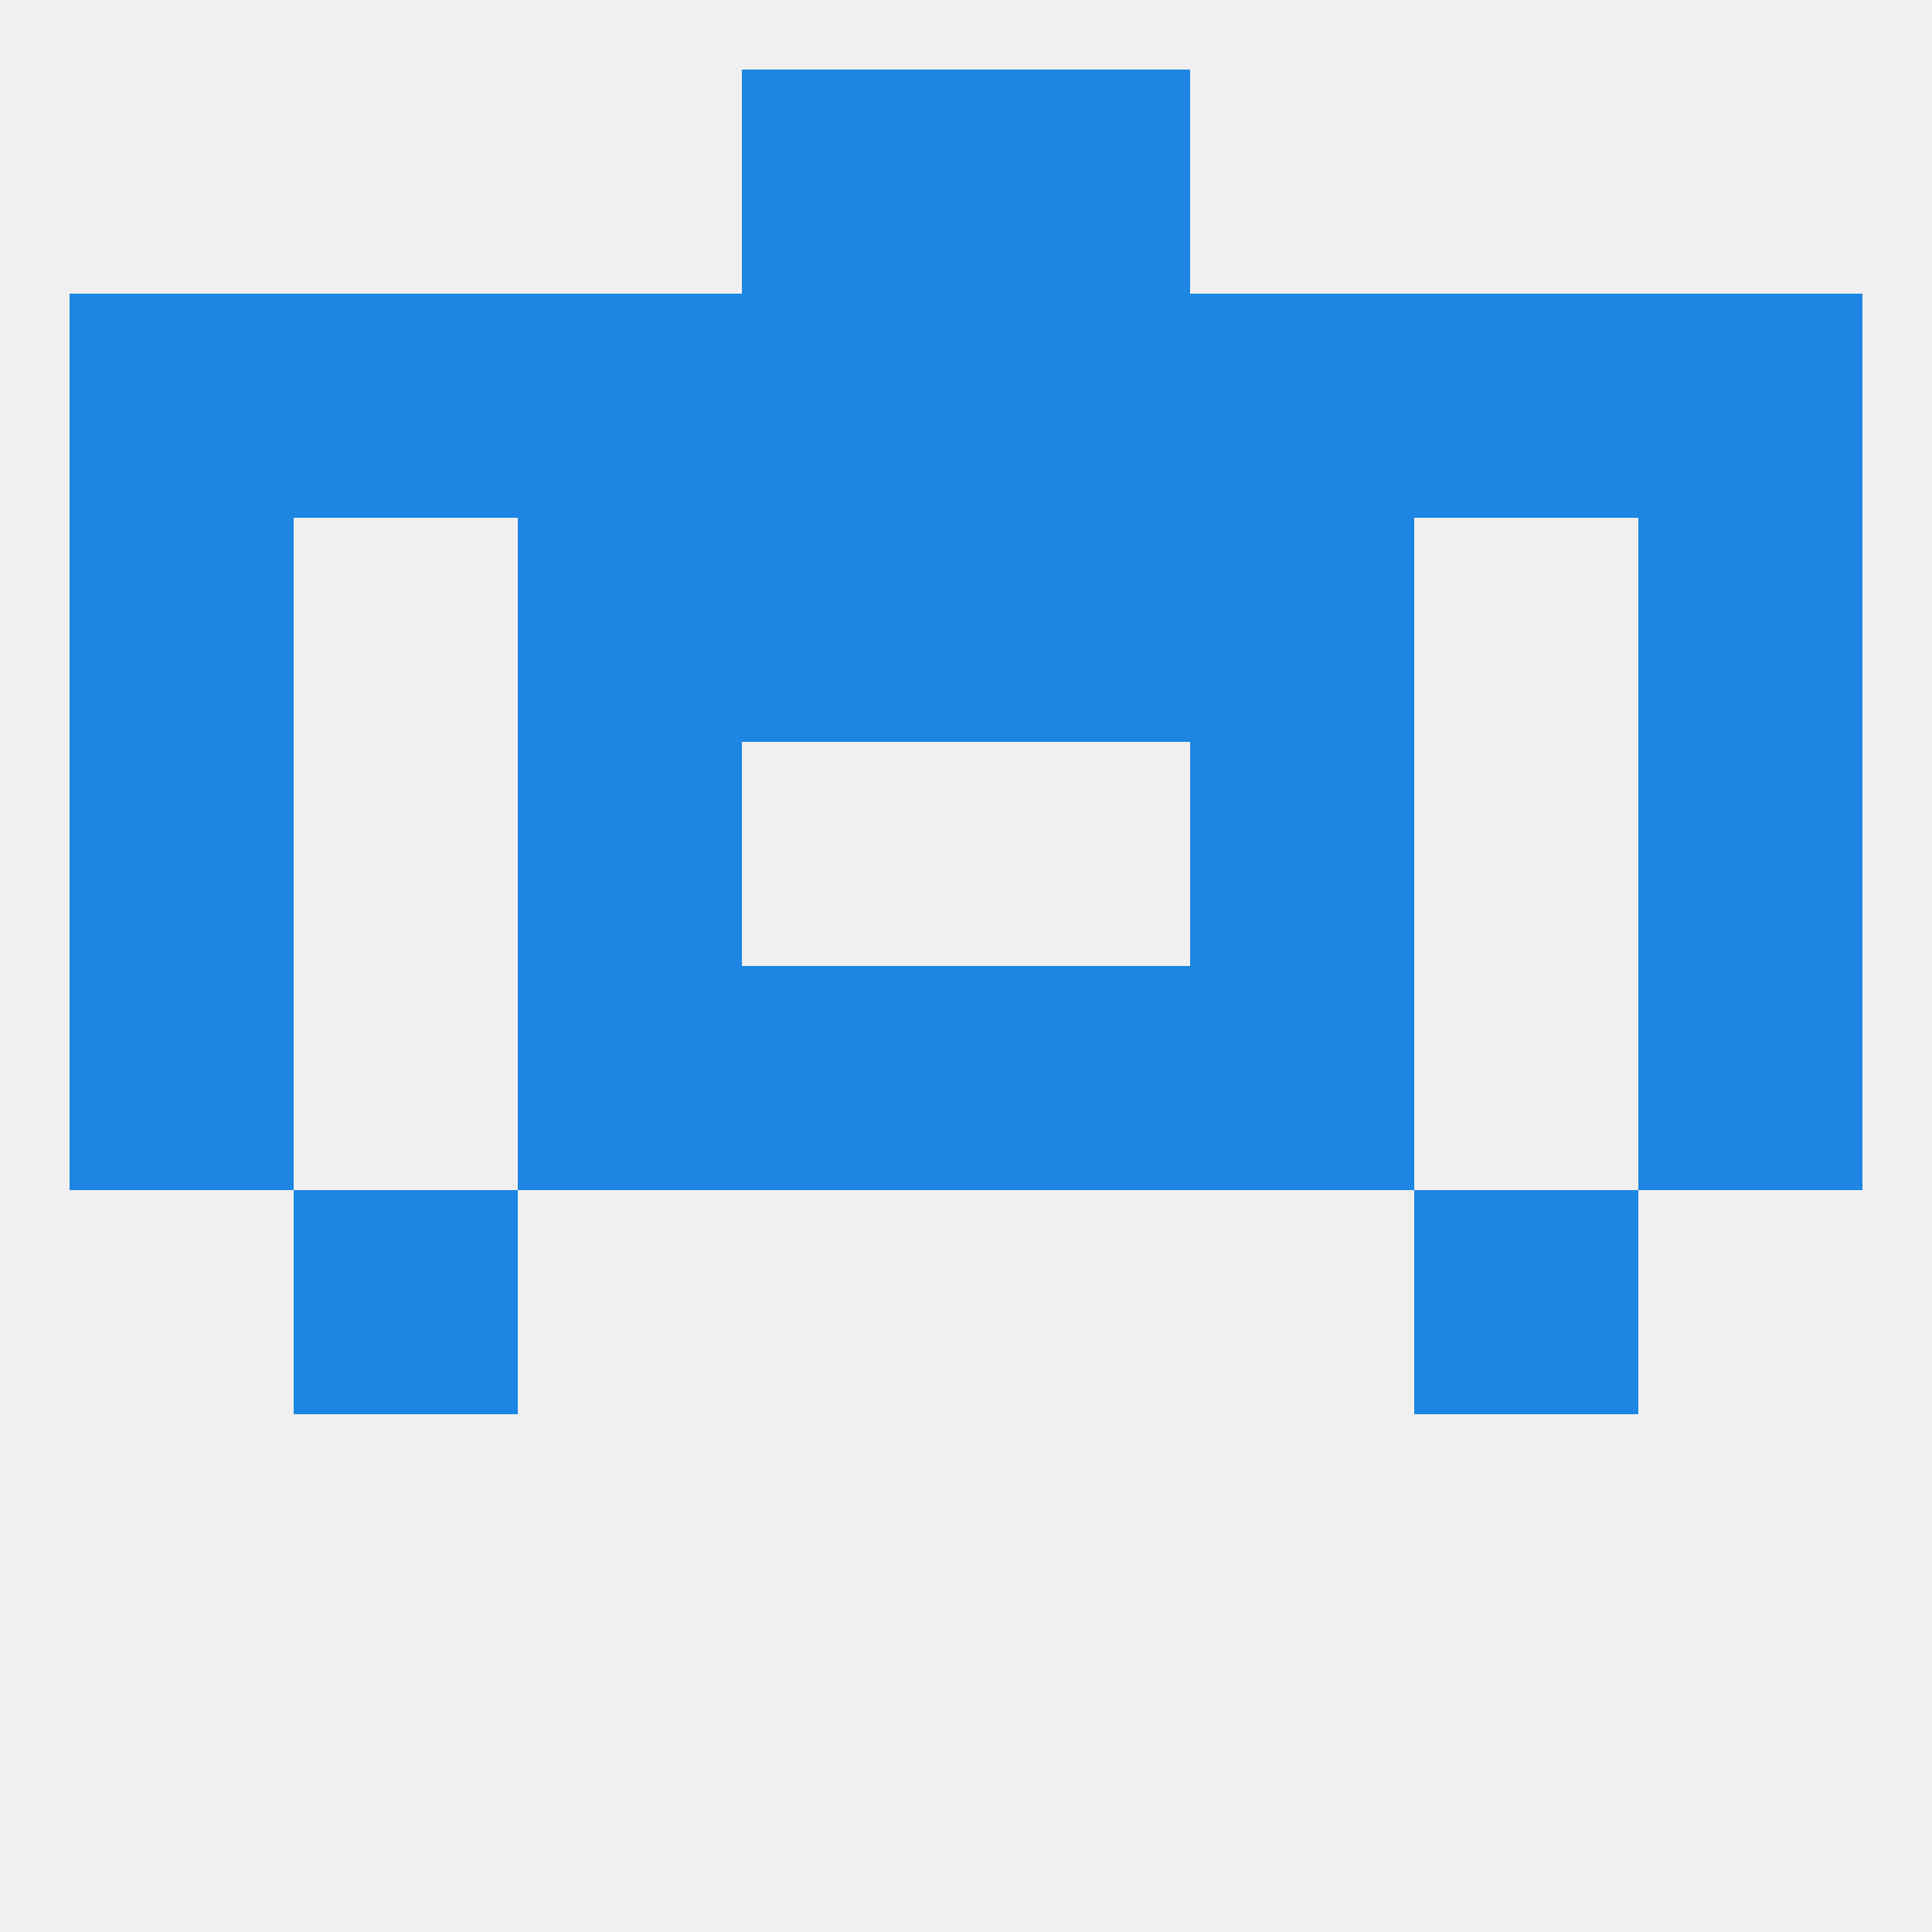 
<!--   <?xml version="1.0"?> -->
<svg version="1.1" baseprofile="full" xmlns="http://www.w3.org/2000/svg" xmlns:xlink="http://www.w3.org/1999/xlink" xmlns:ev="http://www.w3.org/2001/xml-events" width="250" height="250" viewBox="0 0 250 250" >
	<rect width="100%" height="100%" fill="rgba(240,240,240,255)"/>

	<rect x="9" y="125" width="29" height="29" fill="rgba(28,134,226,255)"/>
	<rect x="212" y="125" width="29" height="29" fill="rgba(28,134,226,255)"/>
	<rect x="96" y="125" width="29" height="29" fill="rgba(28,134,226,255)"/>
	<rect x="125" y="125" width="29" height="29" fill="rgba(28,134,226,255)"/>
	<rect x="67" y="125" width="29" height="29" fill="rgba(28,134,226,255)"/>
	<rect x="154" y="125" width="29" height="29" fill="rgba(28,134,226,255)"/>
	<rect x="38" y="154" width="29" height="29" fill="rgba(28,134,226,255)"/>
	<rect x="183" y="154" width="29" height="29" fill="rgba(28,134,226,255)"/>
	<rect x="9" y="67" width="29" height="29" fill="rgba(28,134,226,255)"/>
	<rect x="212" y="67" width="29" height="29" fill="rgba(28,134,226,255)"/>
	<rect x="96" y="67" width="29" height="29" fill="rgba(28,134,226,255)"/>
	<rect x="125" y="67" width="29" height="29" fill="rgba(28,134,226,255)"/>
	<rect x="67" y="67" width="29" height="29" fill="rgba(28,134,226,255)"/>
	<rect x="154" y="67" width="29" height="29" fill="rgba(28,134,226,255)"/>
	<rect x="212" y="38" width="29" height="29" fill="rgba(28,134,226,255)"/>
	<rect x="125" y="38" width="29" height="29" fill="rgba(28,134,226,255)"/>
	<rect x="67" y="38" width="29" height="29" fill="rgba(28,134,226,255)"/>
	<rect x="9" y="38" width="29" height="29" fill="rgba(28,134,226,255)"/>
	<rect x="96" y="38" width="29" height="29" fill="rgba(28,134,226,255)"/>
	<rect x="38" y="38" width="29" height="29" fill="rgba(28,134,226,255)"/>
	<rect x="183" y="38" width="29" height="29" fill="rgba(28,134,226,255)"/>
	<rect x="154" y="38" width="29" height="29" fill="rgba(28,134,226,255)"/>
	<rect x="96" y="9" width="29" height="29" fill="rgba(28,134,226,255)"/>
	<rect x="125" y="9" width="29" height="29" fill="rgba(28,134,226,255)"/>
	<rect x="67" y="96" width="29" height="29" fill="rgba(28,134,226,255)"/>
	<rect x="154" y="96" width="29" height="29" fill="rgba(28,134,226,255)"/>
	<rect x="9" y="96" width="29" height="29" fill="rgba(28,134,226,255)"/>
	<rect x="212" y="96" width="29" height="29" fill="rgba(28,134,226,255)"/>
</svg>